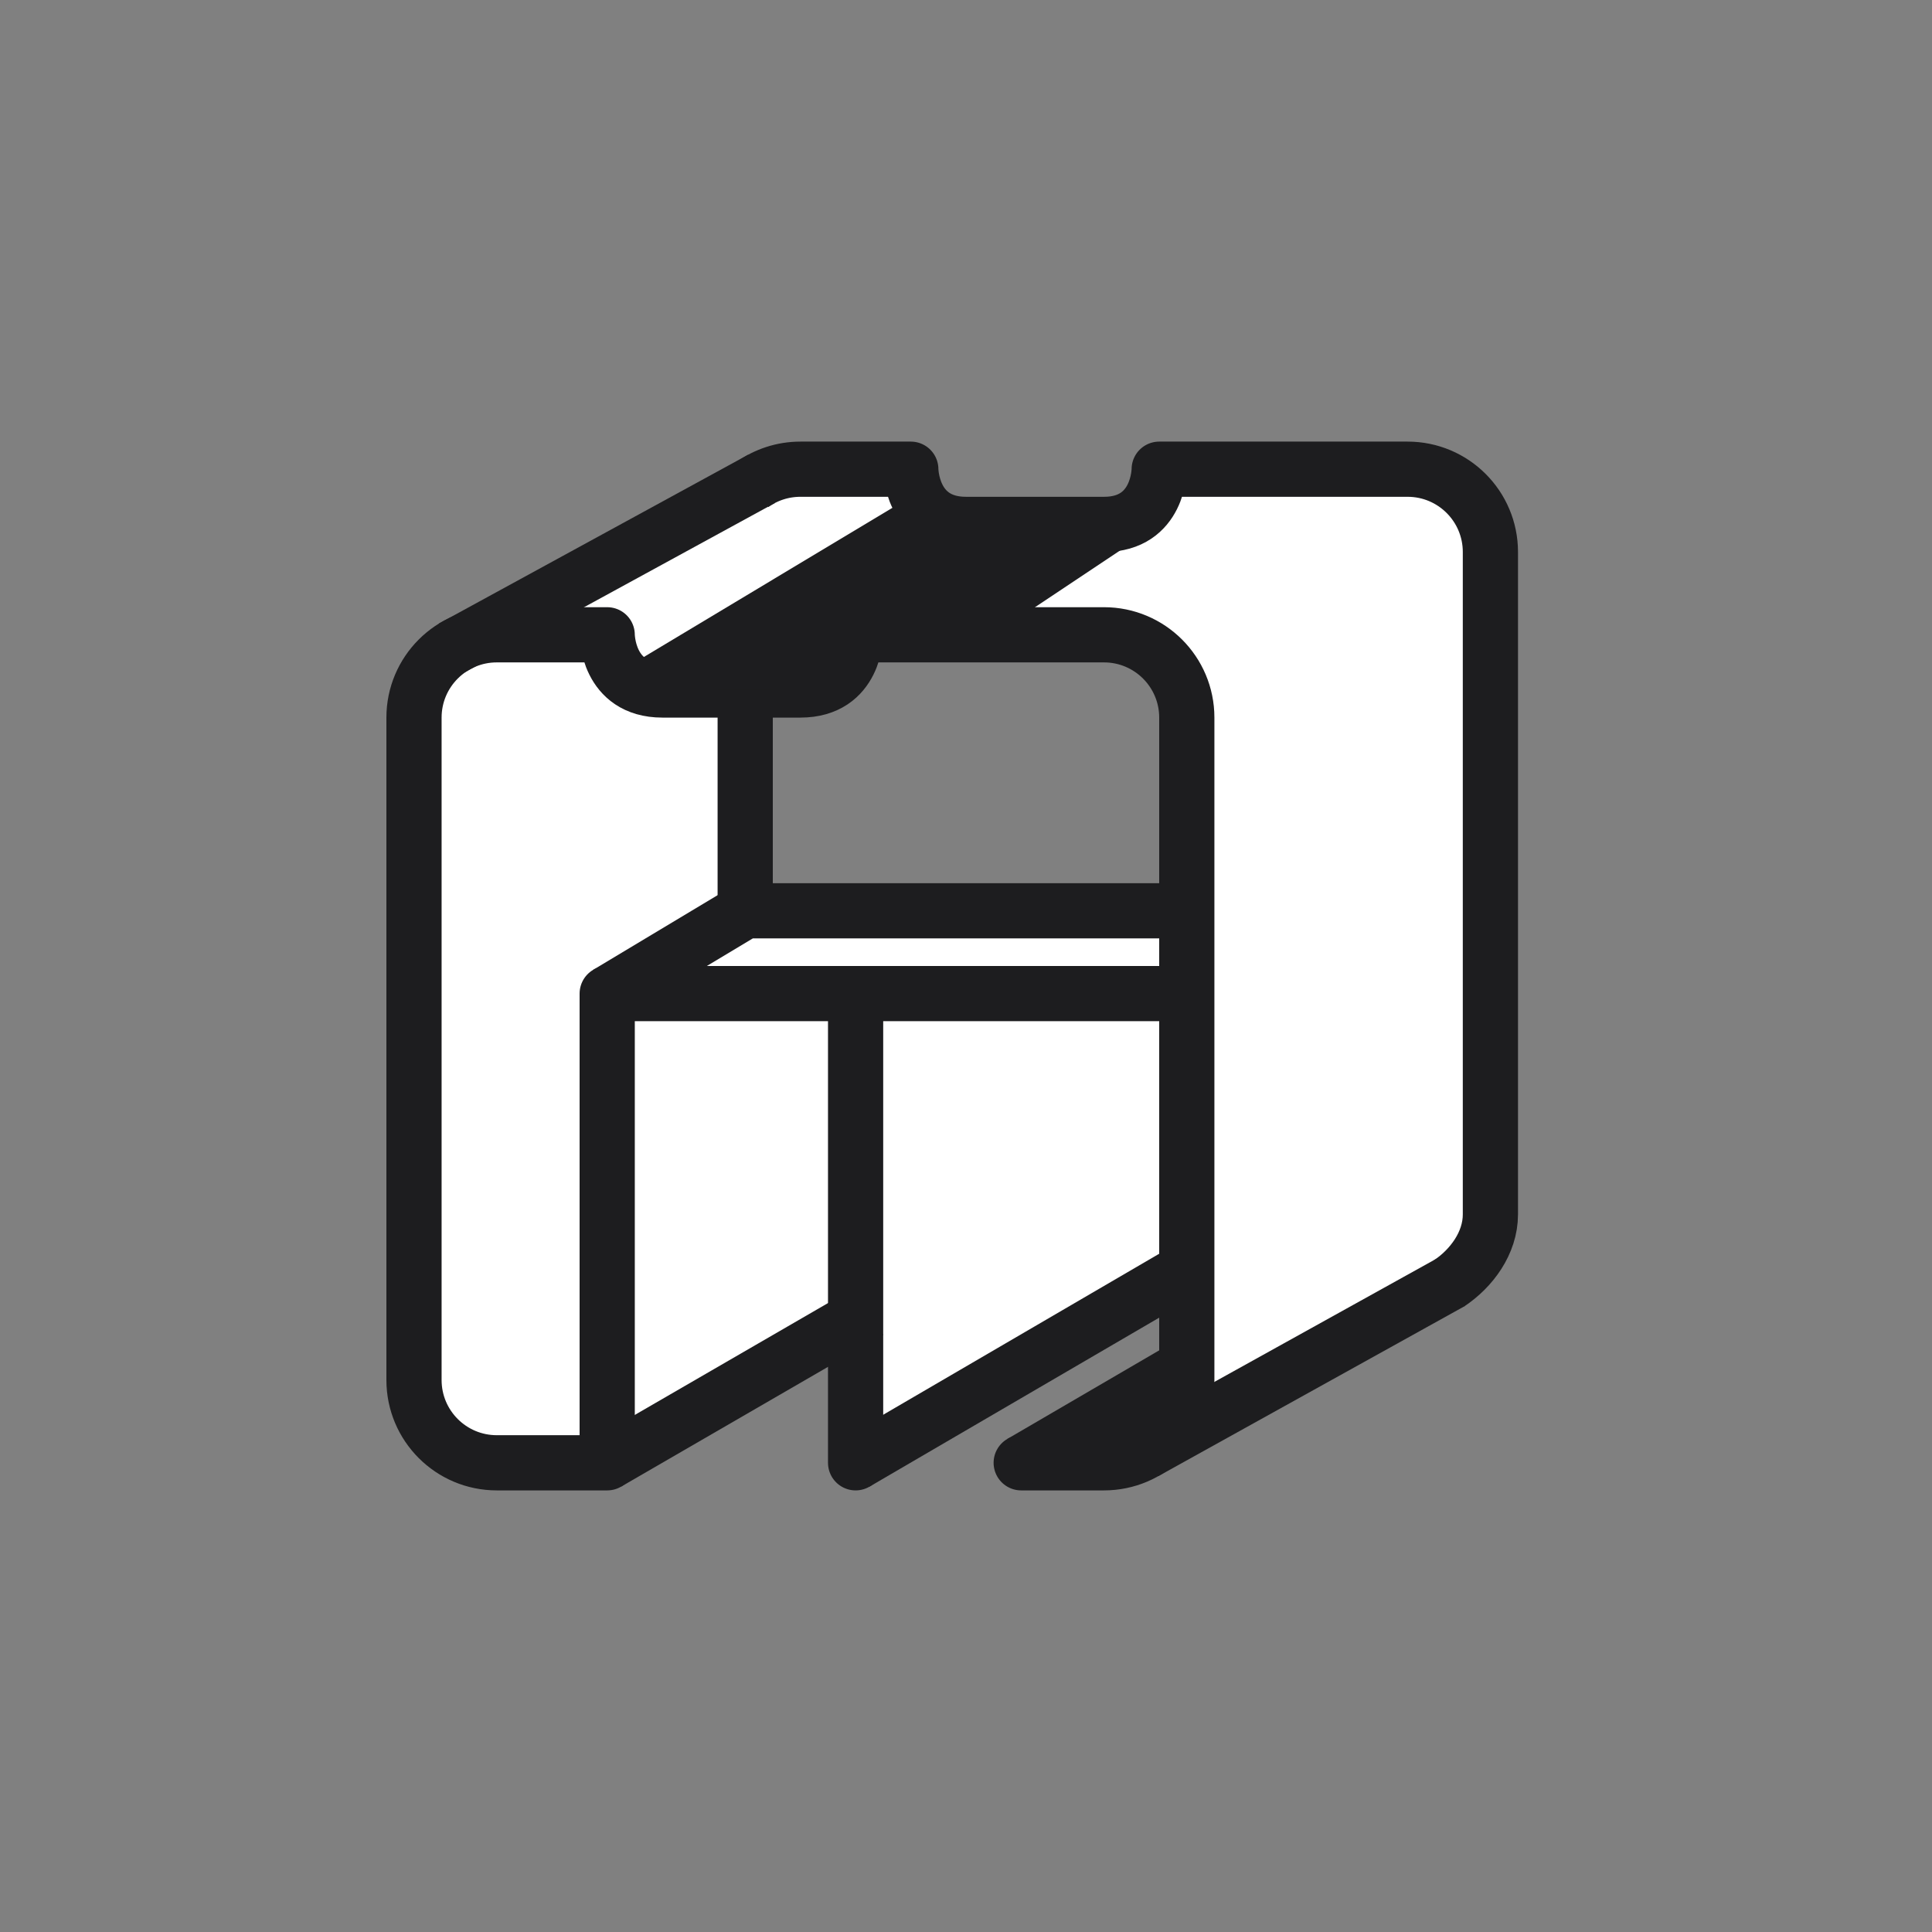 <svg width="70" height="70" viewBox="0 0 70 70" fill="none" xmlns="http://www.w3.org/2000/svg">
<rect x="0" y="0" width="70" height="70" fill="#808080" stroke="none"/>
<path fill-rule="evenodd" clip-rule="evenodd" d="M34 19L32 17H28L15 25V51L18 53H22L31 48V53L43 46V50L38 53H40L54 45V19L52 17H42L40 19H34ZM27 23V33H43V25L40 23H27Z" fill="white"/>
<path d="M52.5 46.5C53.308 45.962 54 45.044 54 44V20C54 18.343 52.657 17 51 17H42C42 17 42 19 40 19C38 19 37 19 35 19C33 19 33 17 33 17H29C28.35 17 27.748 17.207 27.257 17.558" stroke="#1D1D1F" stroke-width="2" stroke-linejoin="round"/>
<path d="M16.379 23.472L27.592 17.35" stroke="#1D1D1F" stroke-width="2"/>
<path d="M41.479 52.611L52.59 46.446" stroke="#1D1D1F" stroke-width="2"/>
<path d="M37 53H40C41.657 53 43 51.657 43 50V26C43 24.343 41.657 23 40 23H31C31 23 31 25 29 25C27 25 26 25 24 25C22 25 22 23 22 23H18C16.343 23 15 24.343 15 26V50C15 51.657 16.343 53 18 53H22V36H31M42.5 36H31M31 36V53" stroke="#1D1D1F" stroke-width="2" stroke-linecap="round" stroke-linejoin="round"/>
<path d="M43 46L31 53" stroke="#1D1D1F" stroke-width="2"/>
<path d="M31.5 47.5L22 53" stroke="#1D1D1F" stroke-width="2"/>
<path d="M43 33L27 33L22 36" stroke="#1D1D1F" stroke-width="2"/>
<path d="M43 49.5L37 53" stroke="#1D1D1F" stroke-width="2"/>
<path d="M33 18L23 24V25H30L32 23H36L42 19H34L33 18Z" fill="#1D1D1F"/>
<path d="M27 25L27 33" stroke="#1D1D1F" stroke-width="2"/>
</svg>

